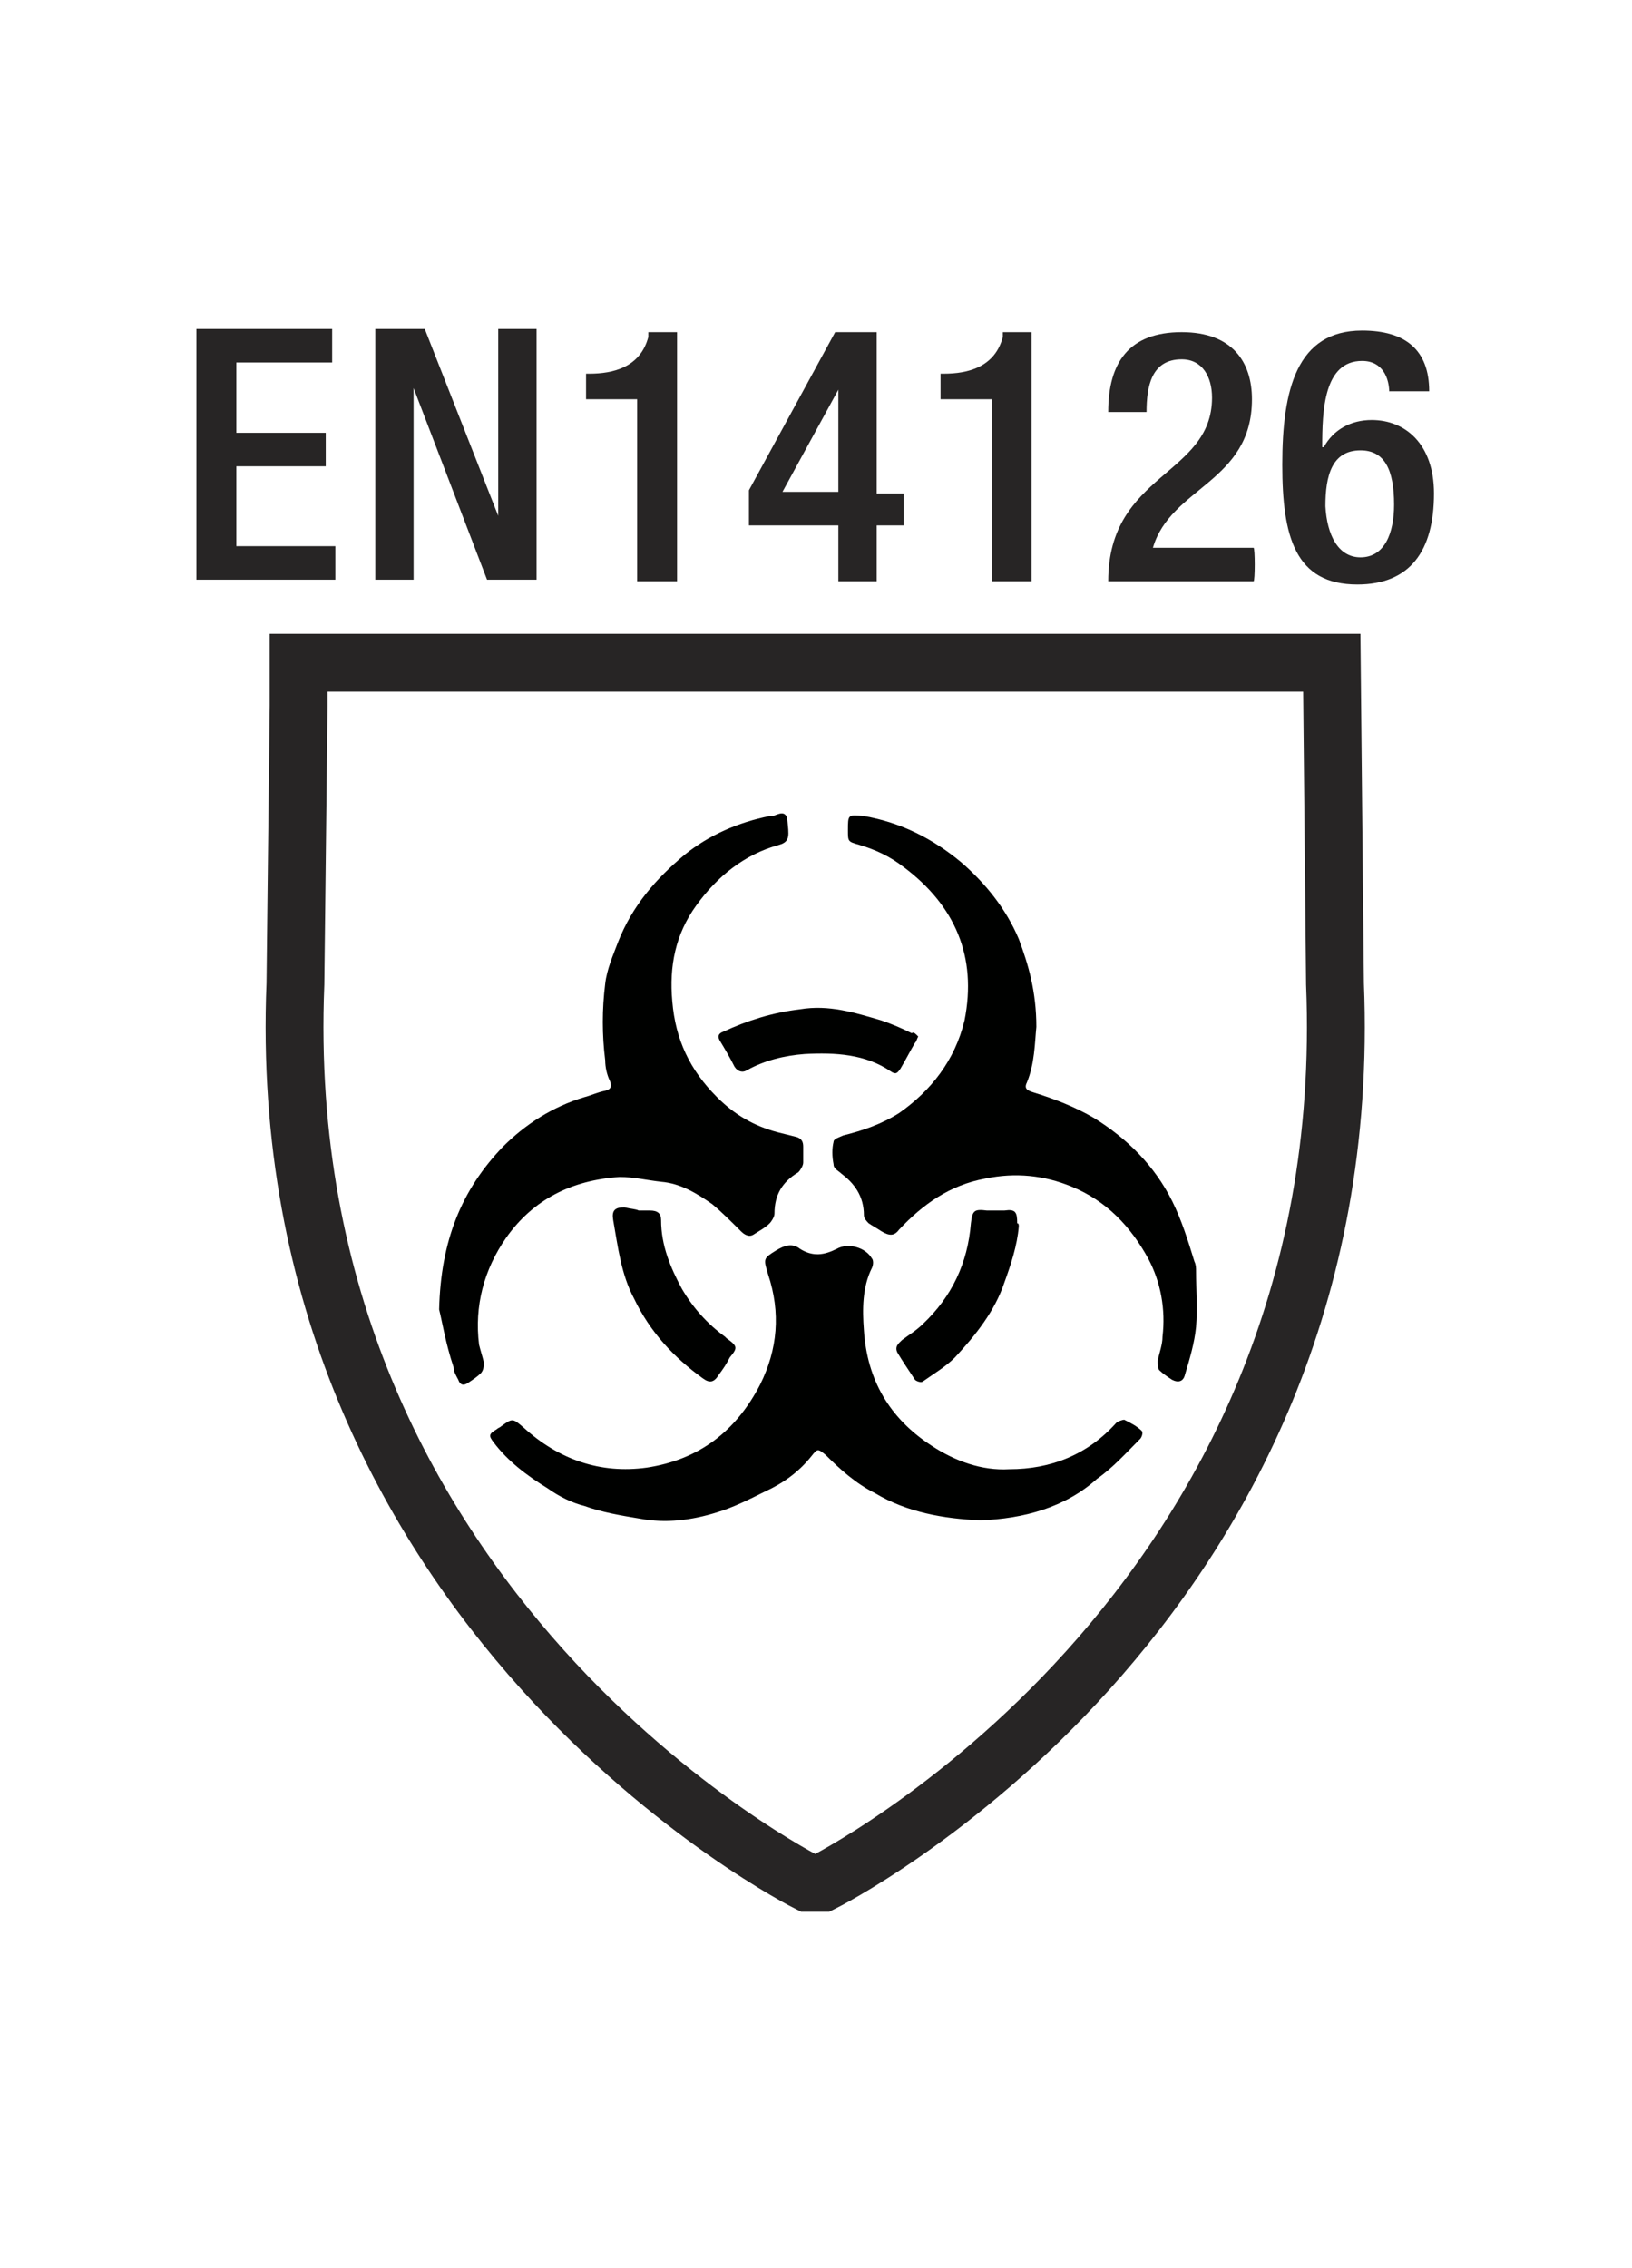 <?xml version="1.0" encoding="utf-8"?>
<!-- Generator: Adobe Illustrator 22.1.0, SVG Export Plug-In . SVG Version: 6.00 Build 0)  -->
<svg version="1.1" id="Layer_1" xmlns="http://www.w3.org/2000/svg" xmlns:xlink="http://www.w3.org/1999/xlink" x="0px" y="0px"
	 viewBox="0 0 102.2 142" style="enable-background:new 0 0 102.2 142;" xml:space="preserve">
<style type="text/css">
	.st0{fill:#000100;}
	.st1{fill:none;stroke:#272525;stroke-width:3.622;}
	.st2{fill:#272525;}
</style>
<g>
	<g>
		<path class="st0" d="M61.4,95.2c-2.3-0.1-4.6-0.5-6.6-1.7c-1.2-0.6-2.2-1.5-3.1-2.4c-0.5-0.4-0.5-0.4-0.9,0.1
			c-0.8,1-1.8,1.7-2.9,2.2c-1,0.5-2,1-3,1.3c-1.6,0.5-3.2,0.7-4.8,0.4c-1.2-0.2-2.4-0.4-3.5-0.8c-0.8-0.2-1.6-0.6-2.3-1.1
			c-1.3-0.8-2.5-1.7-3.4-2.9c-0.3-0.4-0.3-0.5,0.2-0.8c0.1-0.1,0.2-0.1,0.3-0.2c0.7-0.5,0.7-0.5,1.4,0.1c2.2,2,4.8,2.9,7.7,2.5
			c3.3-0.5,5.6-2.3,7.1-5.2c1.1-2.2,1.3-4.5,0.5-6.9c-0.3-1-0.3-1,0.5-1.5c0.5-0.3,1-0.5,1.5-0.1c0.8,0.5,1.5,0.4,2.3,0
			c0.7-0.4,1.8-0.1,2.2,0.6c0.1,0.1,0.1,0.4,0,0.6C54,80.6,54,82,54.1,83.3c0.2,3.1,1.6,5.5,4.2,7.2c1.5,1,3.2,1.6,4.9,1.5
			c2.6,0,4.9-0.9,6.7-2.9c0.1-0.1,0.4-0.2,0.5-0.2c0.4,0.2,0.8,0.4,1.1,0.7c0.1,0.1,0,0.4-0.1,0.5c-0.9,0.9-1.7,1.8-2.7,2.5
			C66.7,94.4,64.1,95.1,61.4,95.2"/>
		<path class="st0" d="M64.9,64.3c-0.1,1-0.1,2.3-0.6,3.5c-0.2,0.4,0.1,0.5,0.4,0.6c1.3,0.4,2.6,0.9,3.8,1.6c2.1,1.3,3.8,3,4.9,5.2
			c0.6,1.2,1,2.5,1.4,3.8c0.1,0.2,0.1,0.4,0.1,0.6c0,1.2,0.1,2.3,0,3.5c-0.1,1-0.4,2-0.7,3c-0.1,0.4-0.4,0.5-0.8,0.3
			c-0.3-0.2-0.6-0.4-0.8-0.6c-0.1-0.1-0.1-0.4-0.1-0.6c0.1-0.5,0.3-1,0.3-1.5c0.2-1.7-0.1-3.4-0.9-4.9c-1.1-2-2.6-3.6-4.8-4.5
			c-1.7-0.7-3.5-0.9-5.4-0.5c-2.2,0.4-3.9,1.6-5.4,3.2c-0.3,0.4-0.6,0.4-1.1,0.1c-0.3-0.2-0.5-0.3-0.8-0.5c-0.1-0.1-0.3-0.3-0.3-0.5
			c0-1.2-0.6-2-1.4-2.6c-0.2-0.2-0.5-0.3-0.5-0.6c-0.1-0.5-0.1-1,0-1.4c0-0.2,0.4-0.3,0.6-0.4c1.2-0.3,2.4-0.7,3.5-1.4
			c2-1.4,3.5-3.3,4.1-5.8c0.8-4-0.6-7.2-3.8-9.6c-0.9-0.7-1.8-1.1-2.8-1.4c-0.7-0.2-0.7-0.2-0.7-0.9c0-1,0-1,1-0.9
			c2.3,0.4,4.3,1.4,6.1,2.9c1.5,1.3,2.8,2.9,3.6,4.8C64.4,60.4,64.9,62.1,64.9,64.3"/>
		<path class="st0" d="M27.5,82c0.1-4.3,1.4-7.5,4-10.2c1.4-1.4,3.1-2.5,5.1-3.1c0.4-0.1,0.8-0.3,1.3-0.4c0.4-0.1,0.4-0.3,0.3-0.6
			c-0.2-0.4-0.3-0.9-0.3-1.3c-0.2-1.6-0.2-3.2,0-4.8c0.1-0.9,0.5-1.8,0.8-2.6c0.9-2.3,2.4-4,4.2-5.5c1.5-1.2,3.3-2,5.3-2.4
			c0.1,0,0.1,0,0.2,0c0.3-0.1,0.8-0.4,0.9,0.2c0.1,1,0.2,1.4-0.5,1.6c-2.2,0.6-3.9,2-5.2,3.8s-1.7,3.8-1.5,6c0.2,2.4,1.1,4.3,2.8,6
			c1.1,1.1,2.3,1.8,3.8,2.2c0.4,0.1,0.8,0.2,1.2,0.3c0.3,0.1,0.4,0.3,0.4,0.6c0,0.3,0,0.7,0,1c0,0.2-0.2,0.5-0.3,0.6
			c-1,0.6-1.5,1.4-1.5,2.6c0,0.2-0.2,0.5-0.3,0.6c-0.3,0.3-0.7,0.5-1,0.7s-0.6,0-0.8-0.2c-0.6-0.6-1.2-1.2-1.8-1.7
			c-1-0.7-2-1.3-3.2-1.4c-0.9-0.1-1.7-0.3-2.6-0.3c-3,0.2-5.4,1.4-7.1,3.8c-1.4,2-2,4.3-1.7,6.7c0.1,0.4,0.2,0.7,0.3,1.1
			c0,0.2,0,0.5-0.2,0.7s-0.5,0.4-0.8,0.6s-0.5,0.1-0.6-0.2c-0.1-0.2-0.3-0.5-0.3-0.8C27.9,84.1,27.7,82.8,27.5,82"/>
		<path class="st0" d="M57.5,64.9c-0.1,0.2-0.1,0.3-0.2,0.4c-0.3,0.5-0.6,1.1-0.9,1.6c-0.2,0.3-0.3,0.4-0.6,0.2
			c-1.6-1.1-3.5-1.2-5.4-1.1c-1.3,0.1-2.5,0.4-3.6,1c-0.3,0.2-0.6,0.1-0.8-0.2c-0.3-0.6-0.6-1.1-0.9-1.6c-0.2-0.3-0.1-0.5,0.2-0.6
			c1.5-0.7,3.1-1.2,4.8-1.4c1.8-0.3,3.4,0.2,5.1,0.7c0.6,0.2,1.3,0.5,1.9,0.8C57.2,64.6,57.3,64.7,57.5,64.9"/>
		<path class="st0" d="M63.8,76.8c-0.1,1.2-0.5,2.4-0.9,3.5c-0.6,1.8-1.8,3.3-3.1,4.7c-0.6,0.6-1.3,1-2,1.5c-0.1,0.1-0.4,0-0.5-0.1
			c-0.4-0.6-0.8-1.2-1.1-1.7c-0.2-0.4,0.1-0.6,0.3-0.8c0.4-0.3,0.9-0.6,1.3-1c1.8-1.7,2.8-3.8,3-6.3c0.1-0.8,0.2-0.9,1-0.8
			c0.3,0,0.7,0,1.1,0c0.7-0.1,0.8,0.1,0.8,0.8C63.8,76.6,63.8,76.7,63.8,76.8"/>
		<path class="st0" d="M40,75.8c0.2,0,0.5,0,0.7,0c0.5,0,0.7,0.2,0.7,0.6c0,1.6,0.6,3,1.3,4.3c0.7,1.2,1.6,2.2,2.7,3l0.1,0.1
			c0.7,0.5,0.7,0.6,0.2,1.2c-0.2,0.4-0.4,0.7-0.7,1.1c-0.3,0.5-0.6,0.5-1,0.2c-1.8-1.3-3.3-2.9-4.3-5c-0.8-1.5-1-3.2-1.3-4.9
			c-0.1-0.6,0.1-0.8,0.7-0.8C39.5,75.7,39.8,75.7,40,75.8C40,75.7,40,75.7,40,75.8"/>
	</g>
	<path class="st1" d="M18.7,44.2l-0.2,17.4c-1.6,39.4,32.1,56.3,32.1,56.3h0.9c0,0,33.7-16.8,32.1-56.3l-0.2-20.1H18.7V44.2z"/>
</g>
<g>
	<path class="st2" d="M12.3,20.6h8.5v2.1h-6v4.4h5.6v2.1h-5.6v5H21v2.1h-8.7C12.3,36.3,12.3,20.6,12.3,20.6z"/>
	<path class="st2" d="M23.5,20.6h3.1l4.6,11.7l0,0V20.6h2.4v15.7h-3.1l-4.6-12l0,0v12h-2.4V20.6z"/>
	<path class="st2" d="M39.9,36.4V25h-3.2v-1.6h0.2c1.5,0,3.2-0.4,3.7-2.3v-0.3h1.8v15.6H39.9z"/>
	<path class="st2" d="M46.9,30.7l5.4-9.9h2.6v10.1h1.7v2h-1.7v3.5h-2.4v-3.5h-5.6V30.7z M52.5,24.4L52.5,24.4L49,30.8h3.5V24.4z"/>
	<path class="st2" d="M62.1,36.4V25h-3.2v-1.6h0.2c1.5,0,3.2-0.4,3.7-2.3v-0.3h1.8v15.6H62.1z"/>
	<path class="st2" d="M78.5,36.4h-9.1c0-6.8,6.5-6.6,6.5-11.5c0-1.3-0.6-2.4-1.9-2.4c-1.9,0-2.2,1.7-2.2,3.3h-2.4c0-3.1,1.3-5,4.6-5
		c3.2,0,4.4,1.9,4.4,4.2c0,5.2-5.1,5.5-6.2,9.3h6.3C78.6,34.3,78.6,36.4,78.5,36.4z"/>
	<path class="st2" d="M87,24.6c0-0.9-0.4-2-1.7-2c-2.4,0-2.5,3.1-2.5,5.4h0.1c0.6-1.1,1.7-1.7,3-1.7c2.1,0,3.9,1.5,3.9,4.6
		c0,3.6-1.5,5.7-4.8,5.7c-3.9,0-4.7-3-4.7-7.5c0-4.7,0.9-8.4,5-8.4c2.7,0,4.2,1.2,4.2,3.8H87V24.6z M85.2,34.9
		c1.5,0,2.1-1.5,2.1-3.3c0-2.2-0.6-3.4-2.1-3.4c-1.8,0-2.2,1.6-2.2,3.5C83.1,33.5,83.8,34.9,85.2,34.9z"/>
</g>
</svg>

